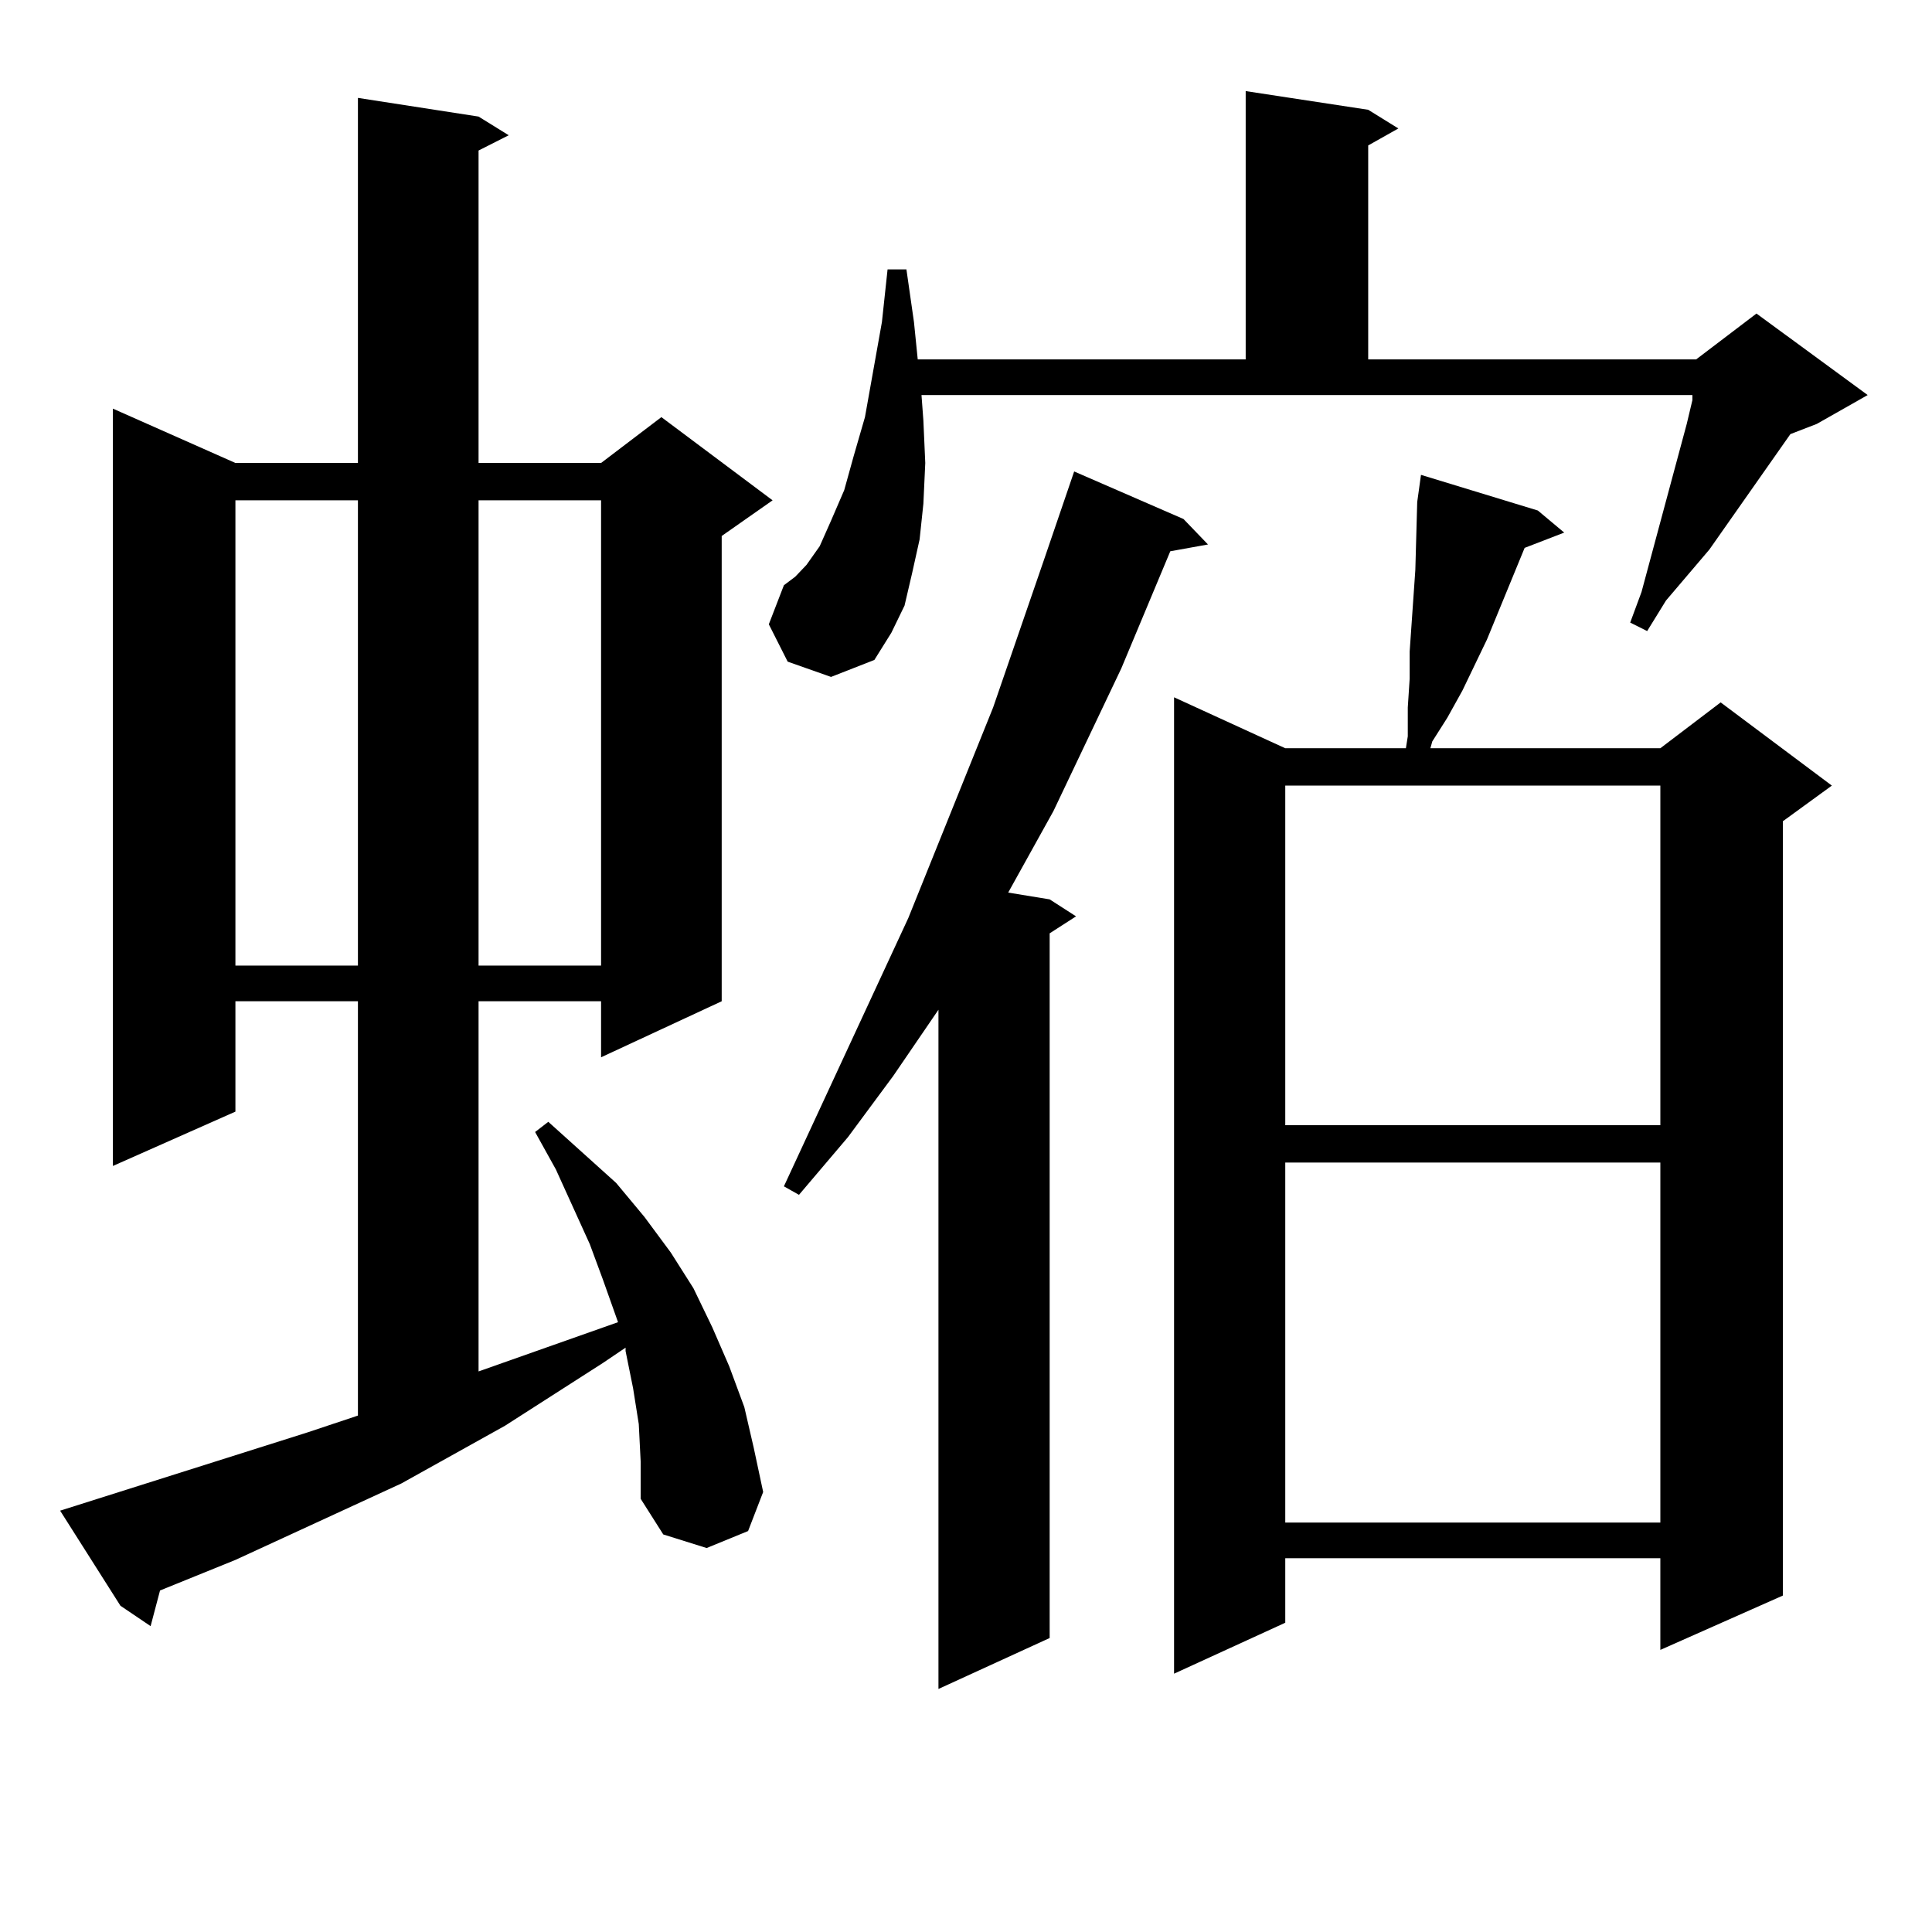 <?xml version="1.0" encoding="utf-8"?>
<!-- Generator: Adobe Illustrator 16.0.0, SVG Export Plug-In . SVG Version: 6.00 Build 0)  -->
<!DOCTYPE svg PUBLIC "-//W3C//DTD SVG 1.1//EN" "http://www.w3.org/Graphics/SVG/1.1/DTD/svg11.dtd">
<svg version="1.1" id="图层_1" xmlns="http://www.w3.org/2000/svg" xmlns:xlink="http://www.w3.org/1999/xlink" x="0px" y="0px"
	 width="1000px" height="1000px" viewBox="0 0 1000 1000" enable-background="new 0 0 1000 1000" xml:space="preserve">
<path d="M330.626,737.094l-2.927-18.457l-3.902-19.336v-1.758l-11.707,7.91l-50.73,32.52l-53.657,29.883l-85.852,39.551
	l-39.023,15.82l-4.878,18.457L62.34,831.136l-31.219-49.219l127.802-40.43l26.341-8.789V518.246h-63.413v57.129L58.438,603.5
	V211.508l63.413,28.125h63.413V50.668l62.438,9.668l15.609,9.668l-15.609,7.91v161.719h63.413l31.219-23.73l57.56,43.066
	l-26.341,18.457v240.82l-62.438,29.004v-29.004h-63.413v191.602l72.193-25.488l-7.805-21.973l-6.829-18.457L287.7,605.258
	l-10.731-19.336l6.829-5.273l35.121,31.641l14.634,17.578l13.658,18.457l11.707,18.457l9.756,20.215l8.78,20.215l7.805,21.094
	l4.878,21.094l4.878,22.852l-7.805,20.215l-21.463,8.789l-22.438-7.031l-11.707-18.457v-19.336L330.626,737.094z M121.851,258.969
	v240.82h63.413v-240.82H121.851z M247.701,258.969v240.82h63.413v-240.82H247.701z M407.697,342.465l-9.756-19.336l7.805-20.215
	l5.854-4.395l5.854-6.152l6.829-9.668l5.854-13.184l6.829-15.82l4.878-17.578l5.854-20.215l8.78-49.219l2.927-27.246h9.756
	l3.902,27.246l1.951,19.336h169.752V47.152l63.413,9.668l15.609,9.668l-15.609,8.789v110.742H877.93l31.219-23.73l57.56,42.188
	l-26.341,14.941l-13.658,5.273l-41.95,59.766l-22.438,26.367l-9.756,15.82l-8.78-4.395l5.854-15.82l23.414-87.012l2.927-12.305
	v-2.637H476.964l0.976,13.184l0.976,21.973l-0.976,21.094l-1.951,18.457l-3.902,17.578l-3.902,16.699l-6.829,14.063l-8.78,14.063
	l-22.438,8.789L407.697,342.465z M612.57,268.636l12.683,13.184l-19.512,3.516l-25.365,60.645l-35.121,73.828l-19.512,35.156
	l-3.902,7.031l21.463,3.516l13.658,8.789l-13.658,8.789v364.746l-57.56,26.367V522.64l-23.414,34.277l-23.414,31.641l-25.365,29.883
	l-7.805-4.395l64.389-138.867l43.901-108.984l26.341-76.465l15.609-45.703L612.57,268.636z M795.98,264.242l13.658,11.426
	l-20.487,7.91l-19.512,47.461l-12.683,26.367l-7.805,14.063l-7.805,12.305l-0.976,3.516h119.021l31.219-23.73l57.56,43.066
	l-25.365,18.457v400.781l-63.413,28.125v-47.461H665.252v33.398l-57.56,26.367V360.922l57.56,26.367h62.438l0.976-6.152v-14.941
	l0.976-14.941v-14.063l0.976-14.063l0.976-14.063l0.976-14.063l0.976-35.156l1.951-14.063L795.98,264.242z M665.252,406.625v175.781
	h194.142V406.625H665.252z M665.252,601.742V788.07h194.142V601.742H665.252z"/>
</svg>
